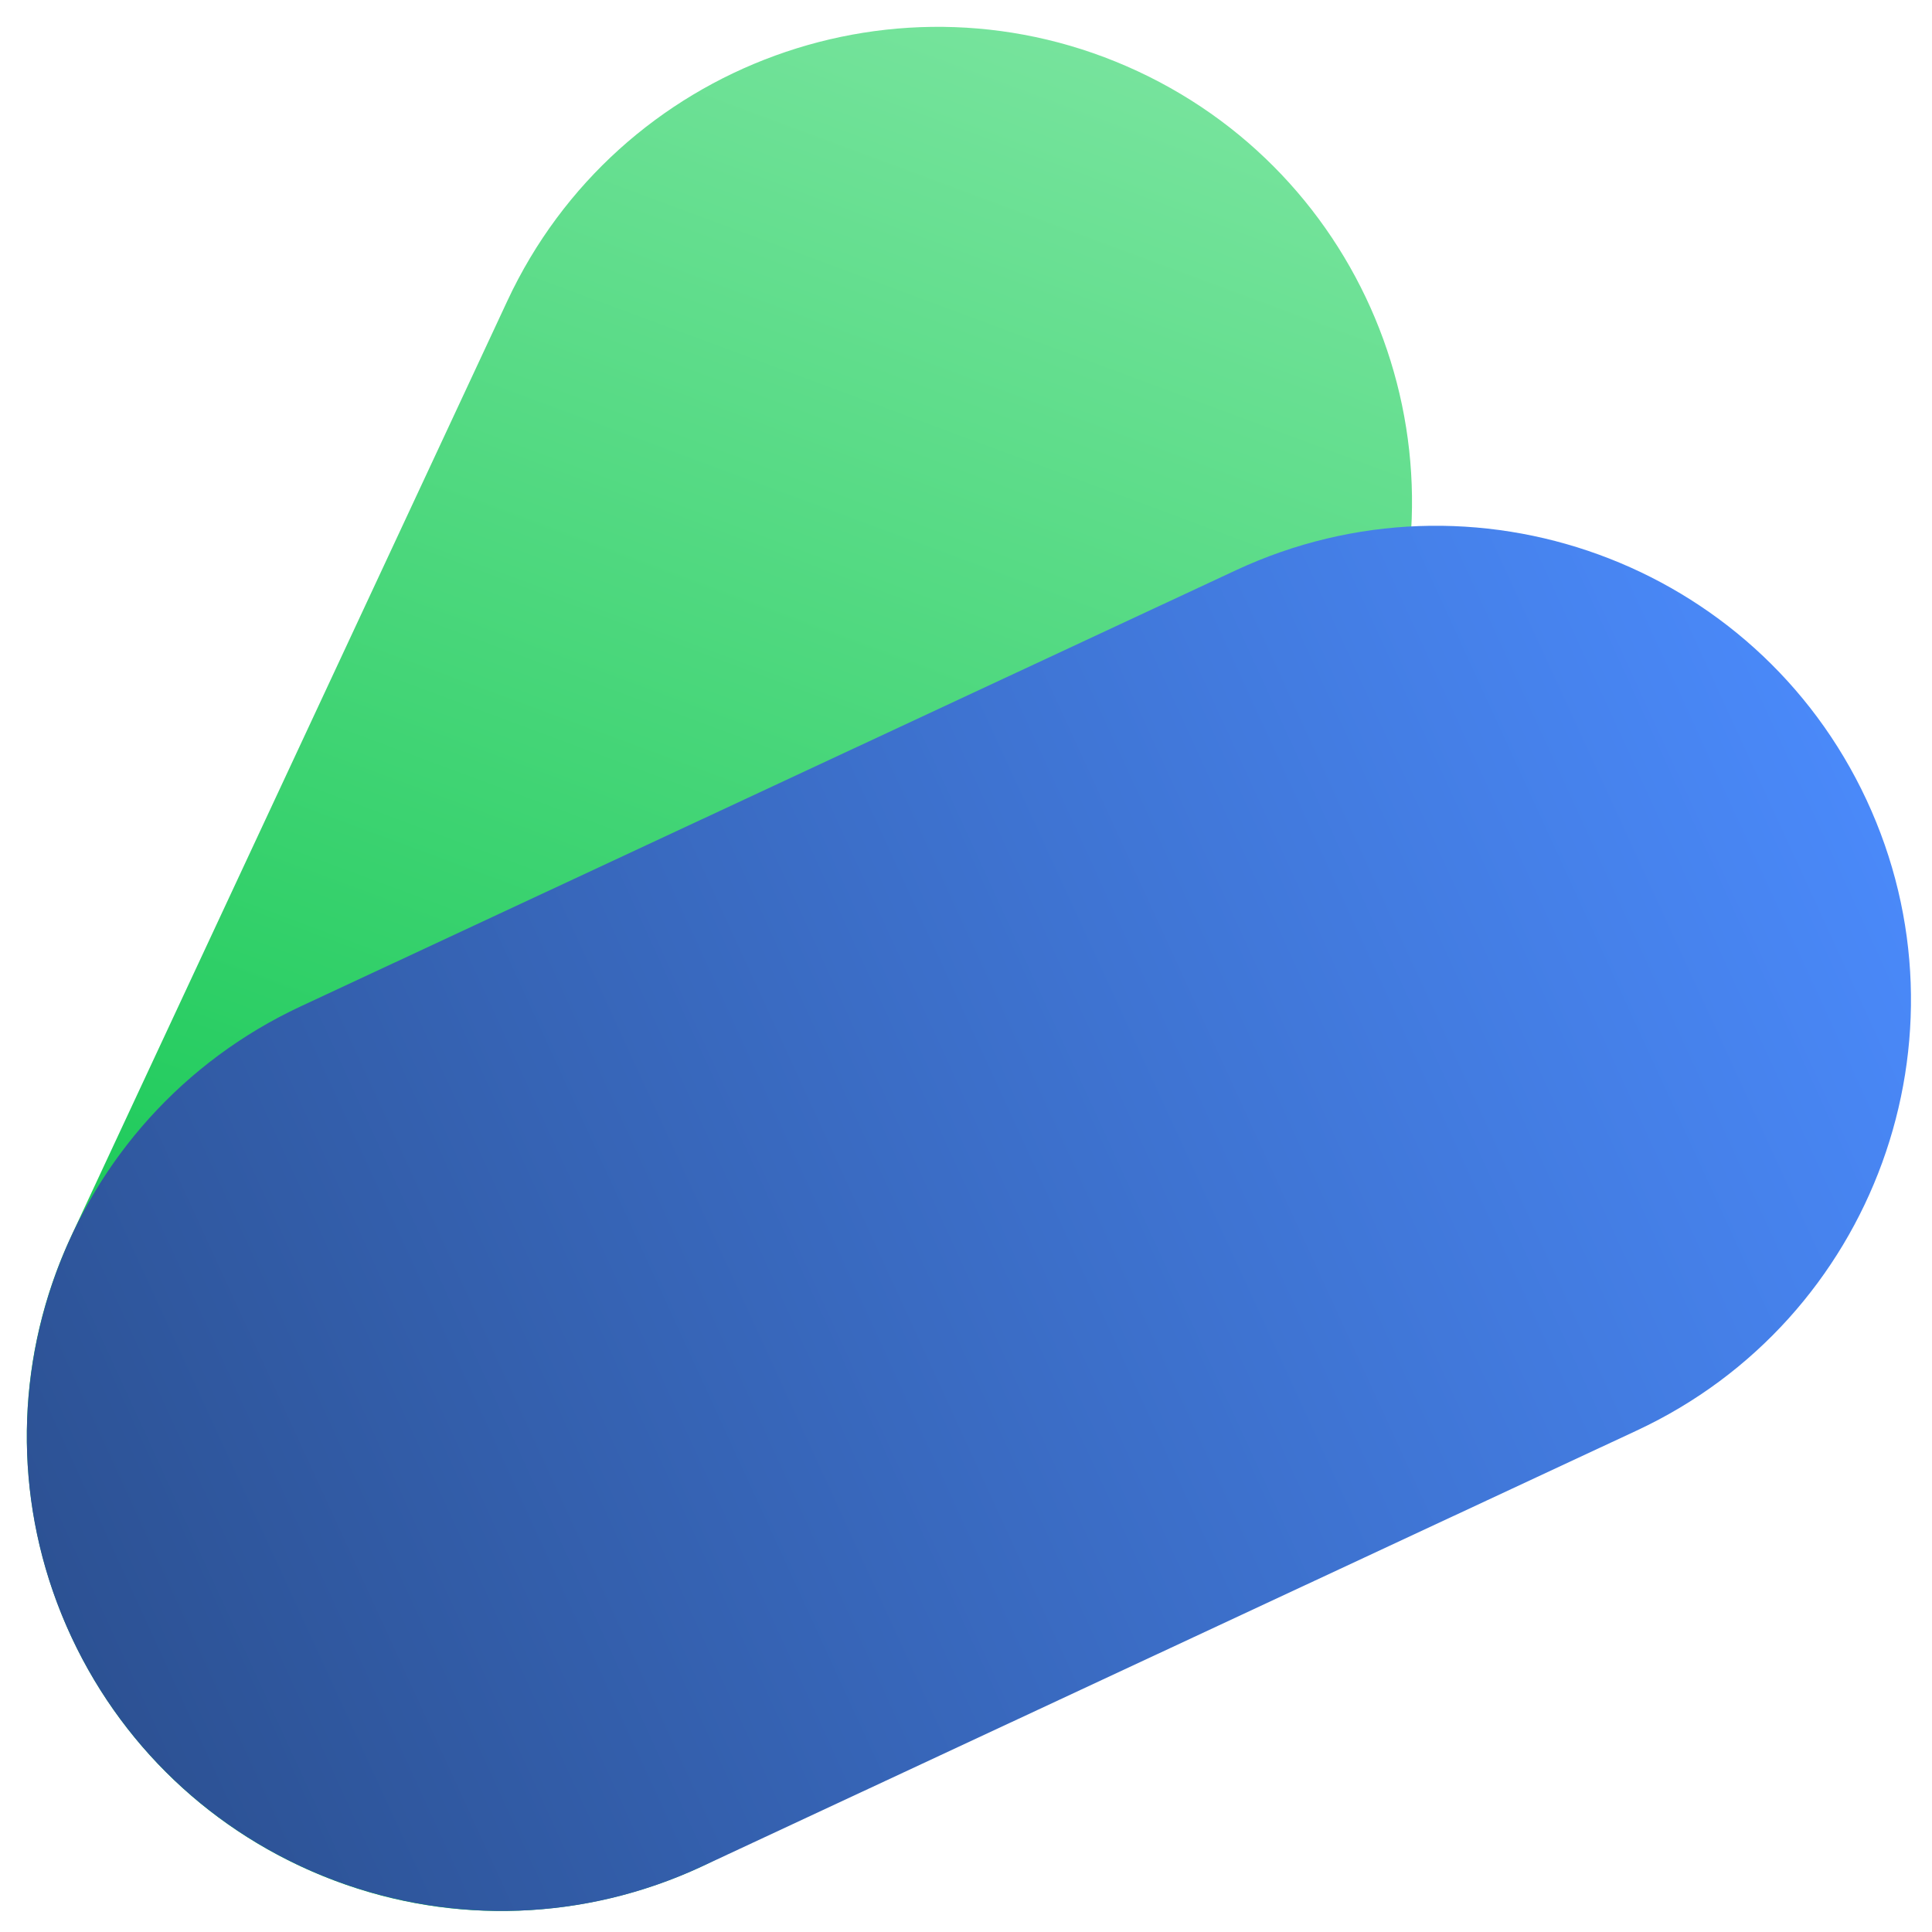 <svg xmlns="http://www.w3.org/2000/svg" width="72" height="72" viewBox="0 0 72 72" fill="none">
<path fill-rule="evenodd" clip-rule="evenodd" d="M50.963 26.16L34.715 61.003C30.59 69.848 20.059 73.683 11.214 69.558C2.368 65.432 -1.466 54.902 2.659 46.056L18.907 11.214C23.032 2.368 33.563 -1.466 42.408 2.659C51.254 6.784 55.088 17.315 50.963 26.16Z" fill="url(#paint0_linear_1869_1328)"/>
<path fill-rule="evenodd" clip-rule="evenodd" d="M61.003 53.309L26.16 69.557C17.315 73.682 6.784 69.847 2.659 61.002C-1.466 52.157 2.368 41.626 11.214 37.501L46.056 21.253C54.902 17.127 65.432 20.962 69.558 29.807C73.683 38.653 69.848 49.183 61.003 53.309Z" fill="url(#paint1_linear_1869_1328)"/>
<defs>
<linearGradient id="paint0_linear_1869_1328" x1="58.427" y1="2.896" x2="31.481" y2="75.368" gradientUnits="userSpaceOnUse">
<stop stop-color="#7FE6A3"/>
<stop offset="1" stop-color="#00C244"/>
</linearGradient>
<linearGradient id="paint1_linear_1869_1328" x1="69.89" y1="30.577" x2="2.354" y2="61.574" gradientUnits="userSpaceOnUse">
<stop stop-color="#4A89F9"/>
<stop offset="1" stop-color="#2C5193"/>
</linearGradient>
<clipPath id="SvgjsClipPath1052"><rect width="1000" height="1000" x="0" y="0" rx="350" ry="350"/></clipPath></defs>
</svg>